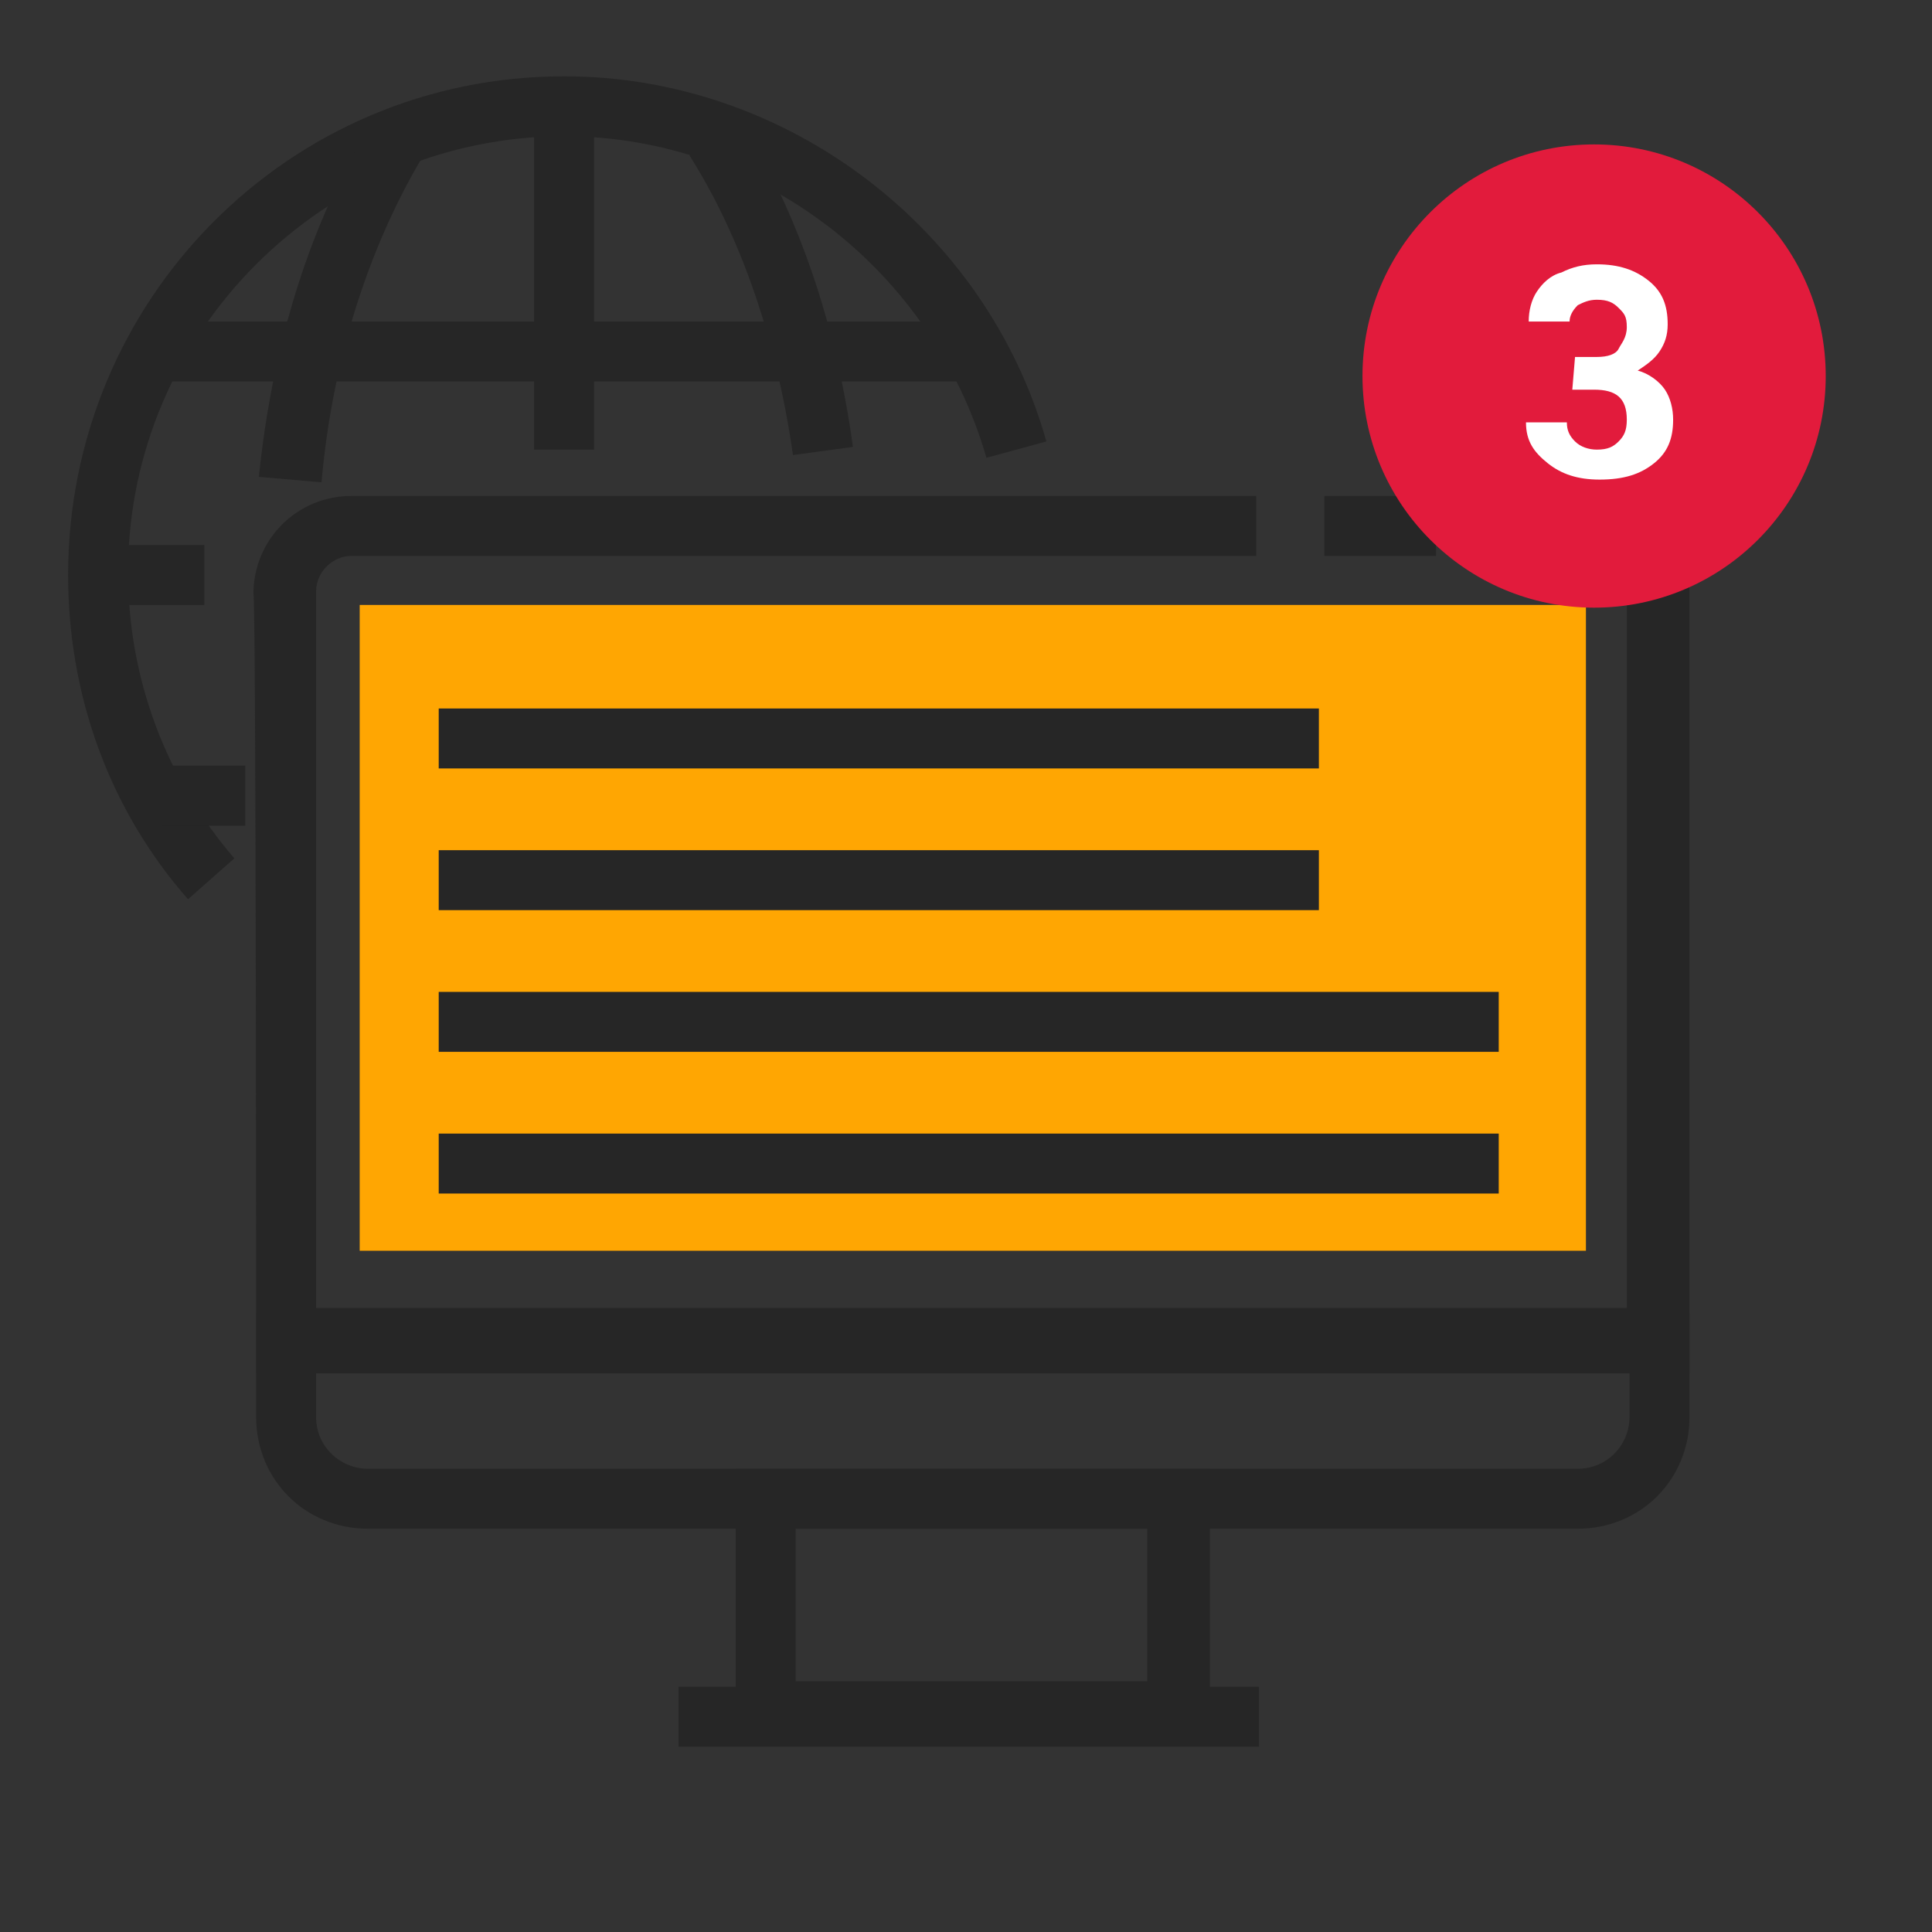 <?xml version="1.0" encoding="utf-8"?>
<!-- Generator: Adobe Illustrator 27.8.1, SVG Export Plug-In . SVG Version: 6.00 Build 0)  -->
<svg version="1.1" id="Warstwa_1" xmlns="http://www.w3.org/2000/svg" xmlns:xlink="http://www.w3.org/1999/xlink" x="0px" y="0px"
	 viewBox="0 0 70.9 70.9" style="enable-background:new 0 0 70.9 70.9;" xml:space="preserve">
<rect x="0" y="0" width="70.9" height="70.9" fill="#333333" stroke="none"/>
<style type="text/css">
	.st0{fill:#262626;}
	.st1{fill:#FFA602;}
	.st2{fill:#E21B3C;}
	.st3{fill:#FFFFFF;}
</style>
<g id="icons">
</g>
<g id="Non_editable_elements">
	<g id="XMLID_1667_">
		<g id="XMLID_1694_">
			<g id="XMLID_1707_">
				<path id="XMLID_1708_" class="st0" d="M6.9,33l1.7-1.5C6.1,28.6,4.7,24.9,4.7,21c0-8.8,7.2-16,16-16c7.2,0,13.5,4.9,15.5,11.8
					l2.2-0.6C36.2,8.4,28.9,2.8,20.7,2.8C10.6,2.8,2.5,11,2.5,21.1C2.5,25.5,4,29.7,6.9,33z"/>
			</g>
			<g id="XMLID_1705_">
				<path id="XMLID_1706_" class="st0" d="M11.8,17.7c0.4-4.6,1.8-8.8,3.8-12.1l-1.9-1.2c-2.3,3.7-3.7,8.2-4.2,13.1L11.8,17.7z"/>
			</g>
			<g id="XMLID_1703_">
				<path id="XMLID_1704_" class="st0" d="M29.1,16.7l2.2-0.3c-0.6-4.4-2-8.6-4.1-11.9l-1.9,1.2C27.2,8.7,28.5,12.5,29.1,16.7z"/>
			</g>
			<g id="XMLID_1701_">
				<rect id="XMLID_1702_" x="19.6" y="3.9" class="st0" width="2.2" height="12.6"/>
			</g>
			<g id="XMLID_1699_">
				<rect id="XMLID_1700_" x="3.6" y="20" class="st0" width="3.9" height="2.2"/>
			</g>
			<g id="XMLID_1697_">
				<rect id="XMLID_1698_" x="5.6" y="11.8" class="st0" width="29.6" height="2.2"/>
			</g>
			<g id="XMLID_1695_">
				<rect id="XMLID_1696_" x="5.9" y="28.1" class="st0" width="3.1" height="2.2"/>
			</g>
		</g>
		<g id="XMLID_1692_">
			<path id="XMLID_1693_" class="st0" d="M9.4,50.4H62V21.7c0-2-1.6-3.6-3.6-3.6H54v2.2h4.4c0.7,0,1.3,0.6,1.3,1.3V48H11.6V21.7
				c0-0.7,0.6-1.3,1.3-1.3h33.2v-2.2H12.9c-2,0-3.6,1.6-3.6,3.6C9.4,21.7,9.4,50.4,9.4,50.4z"/>
		</g>
		<g id="XMLID_1690_">
			<rect id="XMLID_1691_" x="48.6" y="18.2" class="st0" width="4.1" height="2.2"/>
		</g>
		<g id="XMLID_1688_">
			<g>
				
					<rect id="XMLID_00000000929696605453059510000004165447879795223430_" x="13.2" y="22.2" class="st1" width="45" height="23.7"/>
			</g>
		</g>
		<g id="XMLID_1684_">
			<path id="XMLID_1685_" class="st0" d="M27,53.9h17.4V64H27V53.9z M42.2,56.1h-13v5.6h12.9v-5.6H42.2z"/>
		</g>
		<g id="XMLID_1682_">
			<path id="XMLID_1683_" class="st0" d="M13.5,56.1h44.4c2.3,0,4.1-1.8,4.1-4.1v-3.8h-2.2V52c0,1-0.8,1.9-1.9,1.9H13.5
				c-1,0-1.9-0.8-1.9-1.9v-3.8H9.4V52C9.4,54.3,11.2,56.1,13.5,56.1z"/>
		</g>
		<g id="XMLID_1680_">
			<rect id="XMLID_1681_" x="24.9" y="61.9" class="st0" width="21.3" height="2.2"/>
		</g>
		<g id="XMLID_1678_">
			<rect id="XMLID_1679_" x="16.1" y="26" class="st0" width="32.3" height="2.2"/>
		</g>
		<g id="XMLID_1676_">
			<rect id="XMLID_1677_" x="16.1" y="31.2" class="st0" width="32.3" height="2.2"/>
		</g>
		<g id="XMLID_1674_">
			<rect id="XMLID_1675_" x="16.1" y="36.4" class="st0" width="38.9" height="2.2"/>
		</g>
		<g id="XMLID_1672_">
			<rect id="XMLID_1673_" x="16.1" y="41.6" class="st0" width="38.9" height="2.2"/>
		</g>
	</g>
	<g>
		<circle class="st2" cx="58.5" cy="13.8" r="8.5"/>
		<path class="st3" d="M57.8,13.1h0.8c0.4,0,0.7-0.1,0.8-0.3s0.3-0.4,0.3-0.8s-0.1-0.5-0.3-0.7S59,11,58.6,11
			c-0.3,0-0.5,0.1-0.7,0.2c-0.2,0.2-0.3,0.4-0.3,0.6h-1.5c0-0.4,0.1-0.8,0.3-1.1s0.5-0.6,0.9-0.7c0.4-0.2,0.8-0.3,1.3-0.3
			c0.8,0,1.4,0.2,1.9,0.6s0.7,0.9,0.7,1.6c0,0.4-0.1,0.7-0.3,1s-0.5,0.5-0.8,0.7c0.4,0.1,0.8,0.4,1,0.7s0.3,0.7,0.3,1.1
			c0,0.7-0.2,1.2-0.7,1.6s-1.1,0.6-2,0.6c-0.8,0-1.4-0.2-1.9-0.6S56,16.2,56,15.5h1.5c0,0.3,0.1,0.5,0.3,0.7s0.5,0.3,0.8,0.3
			c0.4,0,0.6-0.1,0.8-0.3s0.3-0.4,0.3-0.8c0-0.8-0.4-1.1-1.2-1.1h-0.8L57.8,13.1L57.8,13.1z"/>
	</g>
</g>
</svg>
